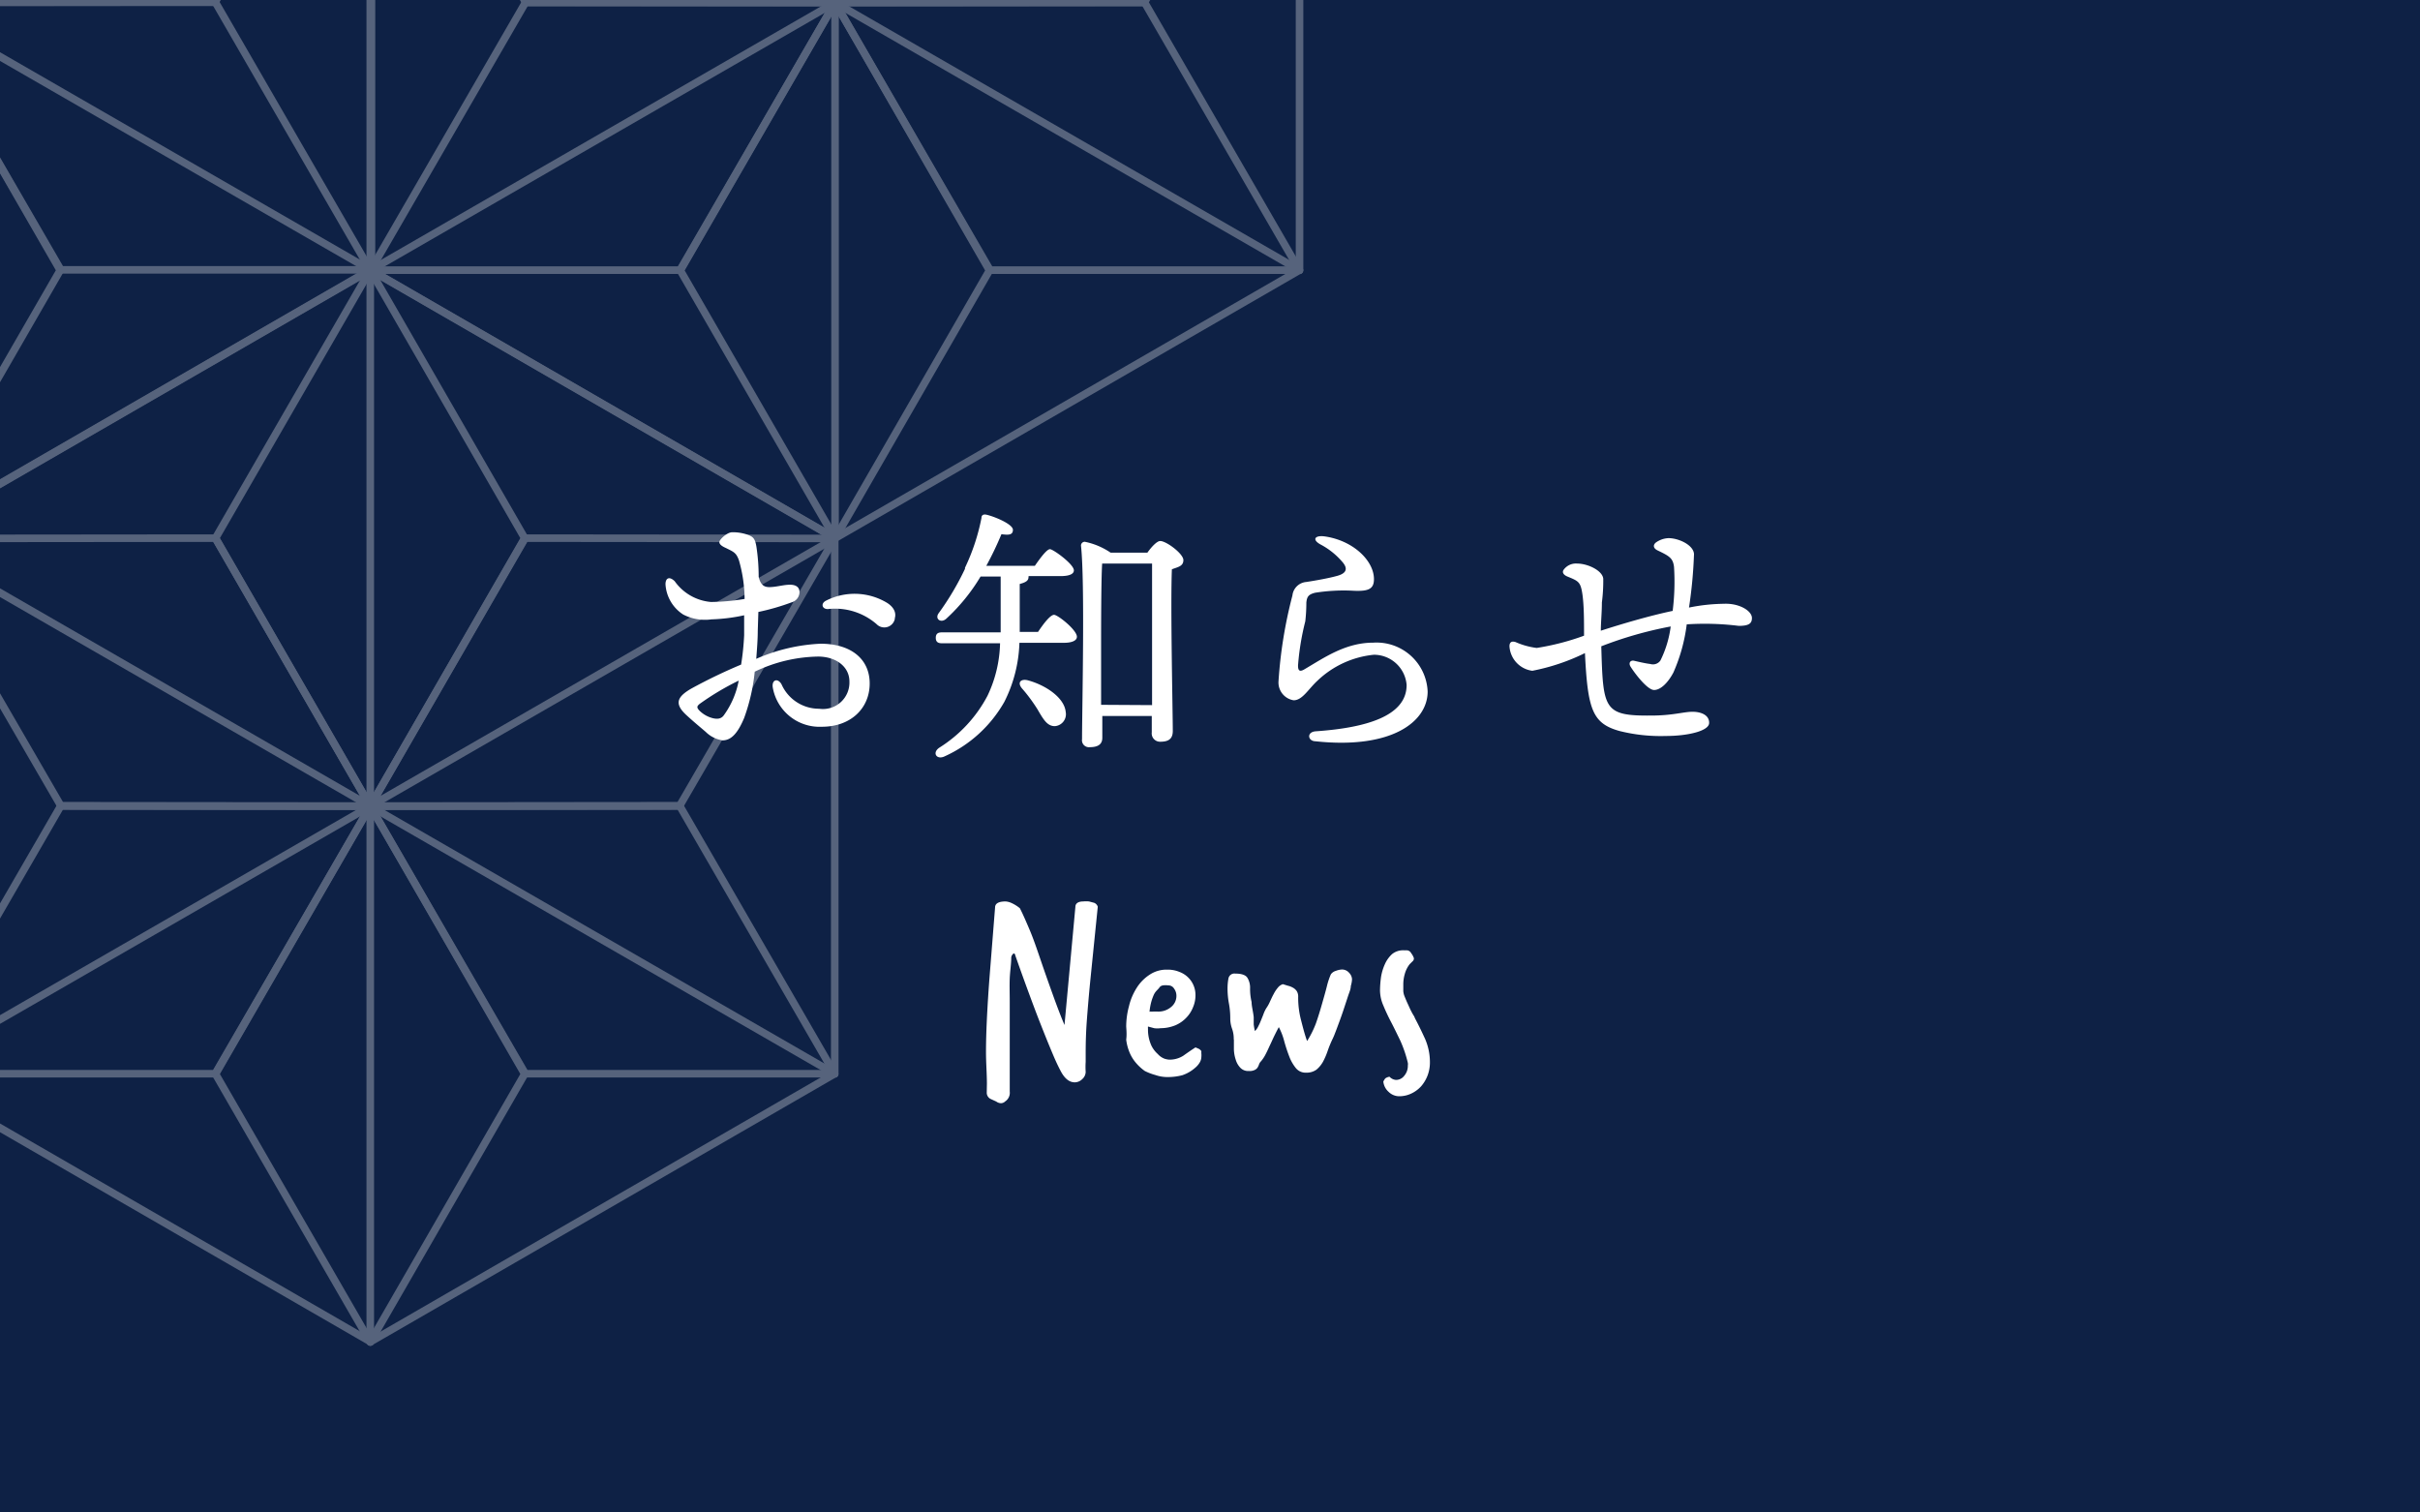 <svg id="レイヤー_1" data-name="レイヤー 1" xmlns="http://www.w3.org/2000/svg" xmlns:xlink="http://www.w3.org/1999/xlink" viewBox="0 0 160 100"><defs><style>.cls-1,.cls-7{fill:none;}.cls-2{fill:#0e2145;}.cls-3{fill:#fff;}.cls-4{clip-path:url(#clip-path);}.cls-5{opacity:0.3;}.cls-6{clip-path:url(#clip-path-2);}.cls-7{stroke:#fff;stroke-linecap:round;stroke-linejoin:round;stroke-width:0.5px;}</style><clipPath id="clip-path"><rect class="cls-1" width="160" height="100"/></clipPath><clipPath id="clip-path-2"><rect class="cls-1" x="-98.52" y="-88.69" width="184.69" height="177.66"/></clipPath></defs><title>tit_news</title><rect class="cls-2" width="160" height="100"/><path class="cls-3" d="M50.1,41.71c0,.56-.05,1.19-.1,1.85a11.91,11.91,0,0,1,4.25-1c2,0,3.25,1,3.25,2.63s-1.24,2.86-3.16,2.86a3.14,3.14,0,0,1-3.25-2.61c-.07-.5.33-.63.58-.2a2.71,2.71,0,0,0,2.49,1.62,1.75,1.75,0,0,0,2-1.8c0-1-.91-1.65-2.07-1.65a10,10,0,0,0-4.19,1,12.61,12.61,0,0,1-.7,3.06c-.42,1-.85,1.48-1.43,1.48a2,2,0,0,1-1.11-.56c-.36-.31-.78-.65-1.3-1.13-.79-.74-.59-1.19.34-1.73A34.84,34.84,0,0,1,49,43.94,17.45,17.45,0,0,0,49.2,42c0-.35,0-.8,0-1.32a11.65,11.65,0,0,1-2.16.27,3.13,3.13,0,0,1-1.87-.32,2.56,2.56,0,0,1-1.17-2c0-.41.25-.55.61-.2A3.27,3.27,0,0,0,47,39.8a14.37,14.37,0,0,0,2.23-.2,9.52,9.52,0,0,0-.37-2.54c-.18-.52-.35-.57-.87-.83-.23-.1-.43-.23-.43-.39s.5-.65.86-.65a3,3,0,0,1,1,.16c.36.13.5.24.59.79a13.23,13.23,0,0,1,.15,2c.16.67.48.7.88.67s.81-.15,1.19-.15.63.15.63.49a.71.71,0,0,1-.51.67,15.27,15.27,0,0,1-2.21.64ZM48.84,45a17.71,17.71,0,0,0-2.57,1.53c-.2.16-.23.25,0,.48a1.94,1.94,0,0,0,.68.42c.4.14.71.13.9-.13A5.68,5.68,0,0,0,48.84,45Zm10.32-4.07a.71.71,0,0,1-1.2.34,4.19,4.19,0,0,0-3.23-1c-.39,0-.48-.38-.11-.56a4.16,4.16,0,0,1,4,.13C59,40.07,59.29,40.43,59.16,40.88Z"/><path class="cls-3" d="M68.63,41.78c.36-.54.81-1.13,1.06-1.13s1.51,1,1.51,1.45c0,.26-.34.4-.86.4H67.4a9.28,9.28,0,0,1-1,3.91A8.62,8.62,0,0,1,62.47,50c-.54.27-.87-.23-.36-.57A9,9,0,0,0,65.29,46a8.48,8.48,0,0,0,.83-3.47H62.27c-.23,0-.4-.07-.4-.36s.17-.36.4-.36h3.89c0-1.08,0-2.29,0-3.69H64.83a12.41,12.41,0,0,1-2.27,2.79c-.36.32-.78,0-.49-.38a18.18,18.18,0,0,0,1.73-2.92s0,0,0-.07a13.75,13.75,0,0,0,1.09-3.29c0-.2.13-.26.33-.22.56.13,1.75.63,1.75,1s-.33.34-.76.29a21.67,21.67,0,0,1-1,2.09h3.21c.36-.52.79-1.1,1-1.1S71,37.3,71,37.71c0,.25-.32.38-.88.38H68a.1.1,0,0,1,0,.07c0,.22-.16.34-.58.45,0,1.17,0,2.22,0,3.17Zm1.83,5.29a.79.79,0,0,1-.72.94c-.5,0-.75-.43-1.15-1.12-.29-.46-.63-.93-1-1.35s-.09-.68.37-.56C69.17,45.31,70.37,46.14,70.46,47.07Zm5.4-10.53c.27-.38.63-.77.85-.77.4,0,1.53.84,1.53,1.26s-.38.46-.76.61c-.1,2.36.06,9.51.06,10.69,0,.56-.33.71-.83.71a.55.55,0,0,1-.56-.62V47.34H72.88v1.44c0,.42-.27.62-.83.62a.46.46,0,0,1-.51-.53c0-2,.2-10.35-.07-12.8a.25.25,0,0,1,.25-.25,4.69,4.69,0,0,1,1.71.72Zm.31,10.08c0-2.79,0-7.9,0-9.36H73l-.13,0c-.07,1.06-.07,4.54-.07,5.18l0,4.16Z"/><path class="cls-3" d="M87,48.35c3.31-.23,6-1,6-3.06a2.17,2.17,0,0,0-2.17-2A6.29,6.29,0,0,0,87.11,45c-.61.56-1,1.3-1.58,1.3a1.19,1.19,0,0,1-1-1.26,29.93,29.93,0,0,1,.92-5.67,1,1,0,0,1,.9-.89c.61-.09,1.49-.25,2-.39.72-.18.74-.51.45-.88A4.91,4.91,0,0,0,87.31,36c-.58-.32-.38-.61.23-.54,1.89.25,3.3,1.59,3.3,2.83,0,.65-.36.81-1.32.77a12.08,12.08,0,0,0-2.57.13c-.43.11-.54.25-.58.65a10.69,10.69,0,0,1-.07,1.24A16.93,16.93,0,0,0,85.82,44c0,.29.07.46.41.26,1.33-.78,2.72-1.77,4.57-1.77a3.38,3.38,0,0,1,3.59,3.23c0,2-2.38,3.83-7.42,3.29C86.46,49,86.37,48.39,87,48.35Z"/><path class="cls-3" d="M115.83,40.86c0,.36-.2.52-.87.52a18.22,18.22,0,0,0-3.44-.1,11.37,11.37,0,0,1-.88,3.18c-.34.65-.83,1.16-1.28,1.16s-1.31-1.14-1.57-1.57c-.12-.22,0-.42.26-.36s.77.18,1.06.21a.6.6,0,0,0,.67-.23,7.08,7.08,0,0,0,.68-2.25,25.71,25.71,0,0,0-4.59,1.31c.12,4.16.14,4.61,3.31,4.58,1.41,0,2.13-.25,2.72-.25s1.12.23,1.1.75-1.41.85-2.86.85a11.17,11.17,0,0,1-3.07-.33c-1.78-.5-2.1-1.4-2.28-5.15a13.79,13.79,0,0,1-3.48,1.17,1.74,1.74,0,0,1-1.51-1.62c0-.27.14-.36.4-.28a5,5,0,0,0,1.4.39,16.49,16.49,0,0,0,3.13-.81c0-1,0-2.07-.12-2.82s-.27-.8-1-1.1c-.29-.13-.33-.31-.22-.45a1,1,0,0,1,.87-.4c.73,0,1.69.47,1.74,1a11,11,0,0,1-.09,1.57c0,.67-.07,1.33-.07,1.87,1.39-.45,3.26-1,4.75-1.31a15.51,15.51,0,0,0,.09-2.9c-.07-.59-.3-.72-1.09-1.1-.29-.14-.31-.36-.11-.52a1.54,1.54,0,0,1,.83-.29c.7,0,1.67.47,1.69,1.06a30.39,30.39,0,0,1-.33,3.53,12.14,12.14,0,0,1,2.29-.25C115,39.87,115.83,40.39,115.83,40.86Z"/><path class="cls-3" d="M65.25,71.66c0-.66-.06-1.37-.06-2.11,0-1.27.08-2.86.22-4.77L65.79,60c0-.27.24-.4.7-.4a1.15,1.15,0,0,1,.4.11,2.46,2.46,0,0,1,.54.34c.19.37.4.85.65,1.44s.49,1.3.77,2.12.54,1.55.8,2.27.5,1.35.73,1.89l.72-7.81c0-.24.2-.36.52-.36a2,2,0,0,1,.38,0l.34.09a.41.41,0,0,1,.24.26l-.49,4.84c-.1,1-.17,1.85-.23,2.64s-.08,1.52-.08,2.16v.62a5,5,0,0,0,0,.66.65.65,0,0,1-.23.48.7.7,0,0,1-.49.21c-.37,0-.68-.26-.94-.76s-.4-.83-.63-1.38-.47-1.15-.73-1.81-.52-1.36-.8-2.12-.56-1.54-.84-2.34c0-.07-.06-.11-.09-.11s-.14.09-.17.25c0,.44-.08.9-.1,1.4s0,1,0,1.54,0,1.05,0,1.58v1.5c0,.45,0,.91,0,1.37s0,.94,0,1.42v.07a.68.68,0,0,1-.3.65.41.41,0,0,1-.27.12.54.54,0,0,1-.32-.11l-.35-.16a.46.46,0,0,1-.28-.43Z"/><path class="cls-3" d="M74.46,67.88a5.09,5.09,0,0,1,.18-1.34,3.93,3.93,0,0,1,.51-1.22,2.83,2.83,0,0,1,.85-.87,2,2,0,0,1,1.17-.34,2,2,0,0,1,.81.15,1.62,1.62,0,0,1,.59.38,1.58,1.58,0,0,1,.35.53,1.63,1.63,0,0,1,.12.62,2,2,0,0,1-.16.8,2.08,2.08,0,0,1-.44.69,2.17,2.17,0,0,1-.71.5,2.6,2.6,0,0,1-1,.2,1.44,1.44,0,0,1-.42,0l-.41-.11a1,1,0,0,0,0,.15v.1a2.56,2.56,0,0,0,.22,1,1.8,1.8,0,0,0,.43.57A1.11,1.11,0,0,0,77,70a1.44,1.44,0,0,0,.29.06,1.69,1.69,0,0,0,.93-.25c.24-.17.51-.36.82-.56l.19.08a.46.46,0,0,1,.2.17,1.46,1.46,0,0,0,0,.17,1,1,0,0,1,0,.19.77.77,0,0,1-.13.42,1.28,1.28,0,0,1-.26.3,2.51,2.51,0,0,1-.87.51,3.82,3.82,0,0,1-1.06.12,2.39,2.39,0,0,1-.71-.13,3.78,3.78,0,0,1-.71-.27,3.19,3.19,0,0,1-.67-.64,2.61,2.61,0,0,1-.38-.69,3.2,3.2,0,0,1-.18-.74C74.5,68.44,74.48,68.16,74.46,67.88Zm1.57-1a1,1,0,0,0,.23,0h.24a1.3,1.3,0,0,0,.94-.31.94.94,0,0,0,.34-.73.8.8,0,0,0-.15-.47.44.44,0,0,0-.39-.22,1.34,1.34,0,0,0-.35,0,.35.35,0,0,0-.26.18l-.17.18a1.08,1.08,0,0,0-.17.25,3.44,3.44,0,0,0-.15.4A4,4,0,0,0,76,66.9Z"/><path class="cls-3" d="M81.57,68.7a1.94,1.94,0,0,0-.11-.68,2,2,0,0,1-.12-.68,5.36,5.36,0,0,0-.09-1,5.41,5.41,0,0,1-.09-1,3.49,3.49,0,0,1,.06-.65.4.4,0,0,1,.45-.32c.43,0,.7.1.81.29a1.25,1.25,0,0,1,.17.68,3.73,3.73,0,0,0,.1.91c0,.28.1.62.14,1q0,.26,0,.48a3.39,3.39,0,0,0,.08.44,1,1,0,0,0,.22-.31,4.08,4.08,0,0,0,.19-.42c.06-.15.12-.29.17-.43a2.3,2.3,0,0,1,.17-.35,2.46,2.46,0,0,0,.25-.45c.08-.17.15-.33.24-.49a2.08,2.08,0,0,1,.27-.41.67.67,0,0,1,.34-.24l.32.1a1.26,1.26,0,0,1,.34.13.75.75,0,0,1,.25.22.68.68,0,0,1,.1.4,5.88,5.88,0,0,0,.2,1.57c.13.51.26,1,.39,1.34A6.43,6.43,0,0,0,87,67.67c.16-.45.29-.89.41-1.31s.23-.8.32-1.16a4.64,4.64,0,0,1,.26-.78.61.61,0,0,1,.33-.23,1.27,1.27,0,0,1,.41-.09.62.62,0,0,1,.47.22.66.66,0,0,1,.19.42,1.76,1.76,0,0,1-.08.45c0,.22-.12.46-.2.72l-.28.85c-.1.3-.2.58-.3.85s-.18.49-.26.69a4.24,4.24,0,0,1-.17.4,7.52,7.52,0,0,0-.32.78,4.73,4.73,0,0,1-.31.72,1.87,1.87,0,0,1-.43.52,1.11,1.11,0,0,1-.69.2.82.82,0,0,1-.68-.31,2.75,2.75,0,0,1-.43-.76c-.12-.31-.23-.64-.33-1a4.18,4.18,0,0,0-.36-.94c-.08.14-.17.32-.27.52s-.19.41-.29.62-.19.42-.29.61a2.54,2.54,0,0,1-.32.5.54.54,0,0,0-.14.22,1,1,0,0,1-.1.21.45.45,0,0,1-.18.15.77.77,0,0,1-.39.07.71.71,0,0,1-.57-.22,1.31,1.31,0,0,1-.3-.53,2.41,2.41,0,0,1-.12-.67c0-.24,0-.45,0-.63Z"/><path class="cls-3" d="M93.56,67.34c.24.45.46.91.67,1.37a3.88,3.88,0,0,1,.31,1.56,2.42,2.42,0,0,1-.16.85,2.37,2.37,0,0,1-.42.7,2.07,2.07,0,0,1-.65.48,1.85,1.85,0,0,1-.81.18,1,1,0,0,1-.69-.29,1.05,1.05,0,0,1-.35-.68,1,1,0,0,1,.13-.21.63.63,0,0,1,.28-.11.64.64,0,0,0,.43.21.68.68,0,0,0,.54-.27,1,1,0,0,0,.24-.68.53.53,0,0,0,0-.18,8.17,8.17,0,0,0-.5-1.47c-.21-.43-.41-.85-.61-1.23s-.37-.75-.51-1.09a2.55,2.55,0,0,1-.22-1,7.09,7.09,0,0,1,.07-.9,3.36,3.36,0,0,1,.26-.85,2,2,0,0,1,.47-.65,1.15,1.15,0,0,1,.77-.25H93a.34.34,0,0,1,.3.19,1.09,1.09,0,0,1,.18.33.25.25,0,0,1-.1.22l-.18.18a1.83,1.83,0,0,0-.32.64,2.44,2.44,0,0,0-.1.71v.43a1.15,1.15,0,0,0,.09.36c.06.15.13.32.21.49s.15.34.23.49a3.38,3.38,0,0,0,.19.33Z"/><g class="cls-4"><g class="cls-5"><g class="cls-6"><polygon class="cls-7" points="24.48 17.84 -6.21 35.56 -6.2 35.57 -36.88 17.85 -36.88 17.86 -36.88 -17.58 -36.88 -17.57 -6.2 -35.29 -6.21 -35.28 24.48 -17.56 24.48 -17.58 24.48 17.86 24.48 17.84"/><polygon class="cls-7" points="-6.23 0.15 -16.46 -17.57 -6.23 -35.28 3.98 -17.57 -6.23 0.15"/><polygon class="cls-7" points="-6.23 35.58 -16.46 17.87 -6.23 0.15 3.98 17.87 -6.23 35.58"/><polygon class="cls-7" points="-6.23 0.15 4.01 -17.56 24.47 -17.54 14.22 0.15 -6.23 0.15"/><line class="cls-7" x1="14.84" y1="-11.99" x2="-6.23" y2="0.15"/><polygon class="cls-7" points="24.47 17.84 14.23 0.13 -6.23 0.15 4.02 17.84 24.47 17.84"/><line class="cls-7" x1="-6.23" y1="0.15" x2="24.47" y2="17.84"/><polygon class="cls-7" points="55.19 70.99 24.5 88.71 24.51 88.72 -6.18 71 -6.17 71.01 -6.17 35.56 -6.18 35.57 24.51 17.85 24.5 17.86 55.19 35.58 55.19 35.56 55.19 71.01 55.19 70.99"/><polygon class="cls-7" points="24.48 53.3 14.25 35.58 24.48 17.86 34.69 35.58 24.48 53.3"/><line class="cls-7" x1="24.48" y1="17.86" x2="24.48" y2="53.3"/><polygon class="cls-7" points="24.48 88.73 14.25 71.01 24.48 53.3 34.69 71.01 24.48 88.73"/><line class="cls-7" x1="24.48" y1="53.3" x2="24.48" y2="88.73"/><polygon class="cls-7" points="24.48 53.3 34.72 35.58 55.18 35.6 44.93 53.29 24.48 53.3"/><line class="cls-7" x1="55.18" y1="35.6" x2="24.48" y2="53.3"/><polygon class="cls-7" points="-6.22 70.99 4.02 53.28 24.48 53.3 14.23 70.99 -6.22 70.99"/><line class="cls-7" x1="24.48" y1="53.3" x2="-6.22" y2="70.99"/><polygon class="cls-7" points="24.48 53.3 14.24 35.58 -6.22 35.6 4.03 53.29 24.48 53.3"/><line class="cls-7" x1="-6.22" y1="35.6" x2="24.48" y2="53.3"/><polygon class="cls-7" points="55.18 70.99 44.94 53.28 24.48 53.3 34.73 70.99 55.18 70.99"/><line class="cls-7" x1="24.48" y1="53.3" x2="55.18" y2="70.99"/><polygon class="cls-7" points="85.92 17.86 55.23 35.58 55.24 35.59 24.55 17.87 24.56 17.88 24.56 -17.56 24.55 -17.55 55.24 -35.27 55.23 -35.26 85.92 -17.54 85.92 -17.56 85.92 17.88 85.92 17.86"/><polygon class="cls-7" points="55.21 0.17 44.98 -17.55 55.21 -35.27 65.42 -17.55 55.21 0.17"/><line class="cls-7" x1="55.21" y1="-35.26" x2="55.21" y2="0.17"/><polygon class="cls-7" points="55.21 35.6 44.98 17.88 55.21 0.17 65.42 17.88 55.21 35.6"/><line class="cls-7" x1="55.21" y1="0.17" x2="55.21" y2="35.6"/><polygon class="cls-7" points="55.21 0.17 65.45 -17.55 85.91 -17.53 75.66 0.17 55.21 0.17"/><line class="cls-7" x1="85.91" y1="-17.53" x2="55.21" y2="0.17"/><polygon class="cls-7" points="24.51 17.86 34.75 0.15 55.21 0.17 44.96 17.86 24.51 17.86"/><line class="cls-7" x1="55.21" y1="0.17" x2="24.51" y2="17.86"/><polygon class="cls-7" points="55.21 0.17 44.97 -17.55 24.51 -17.53 34.76 0.17 55.21 0.17"/><line class="cls-7" x1="24.51" y1="-17.53" x2="55.21" y2="0.17"/><polygon class="cls-7" points="85.91 17.86 75.67 0.15 55.21 0.17 65.46 17.86 85.91 17.86"/><line class="cls-7" x1="55.21" y1="0.17" x2="85.91" y2="17.86"/></g></g></g></svg>